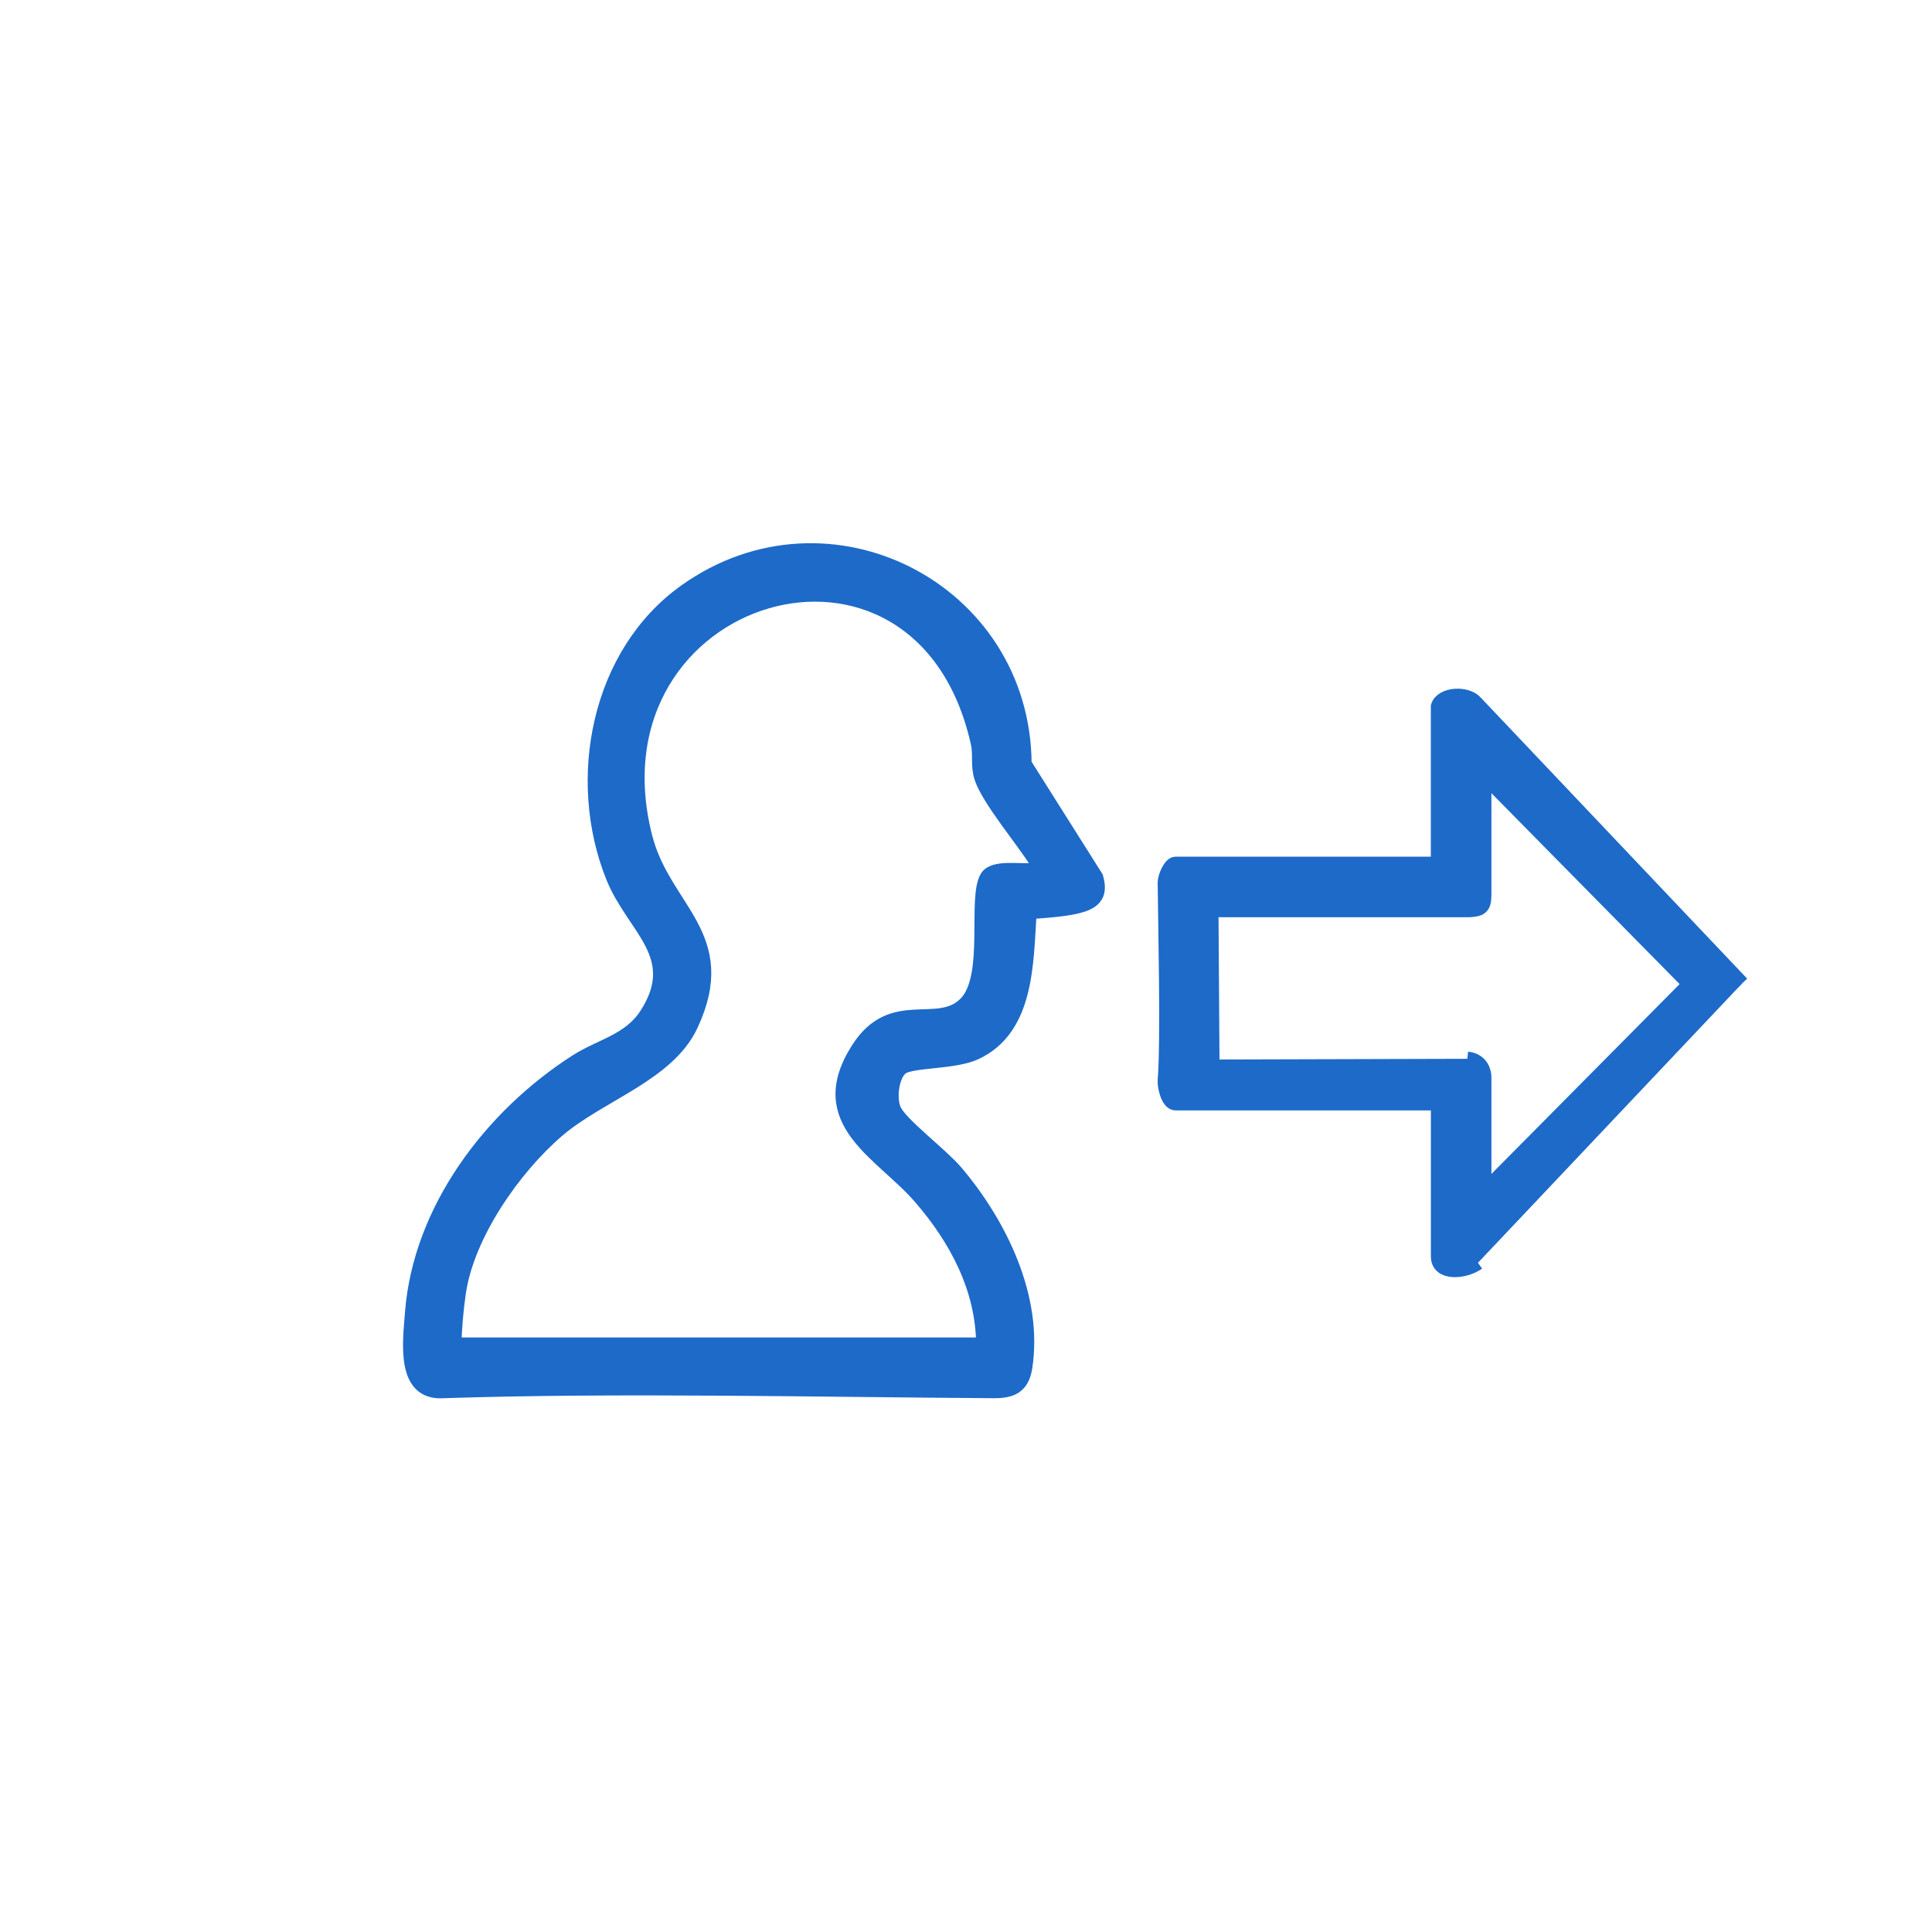 <?xml version="1.0" encoding="UTF-8"?>
<svg id="Layer_1" data-name="Layer 1" xmlns="http://www.w3.org/2000/svg" viewBox="0 0 403.77 403.77">
  <defs>
    <style>
      .cls-1 {
        fill: #1d6ac9;
        stroke: #1d6ac9;
        stroke-miterlimit: 10;
        stroke-width: 3px;
      }
    </style>
  </defs>
  <path class="cls-1" d="M215.16,190.61c-.72,10.29-.32,24.36-11.39,29.42-4.33,1.98-12.89,1.54-15.22,2.99-2.2,1.38-2.93,6.89-1.51,9.33,1.83,3.14,9.8,9.14,12.78,12.67,9.16,10.83,16.69,26.2,14.42,40.77-.63,4.01-2.88,4.94-6.49,4.92-36.74-.22-78.56-1.19-115.05,0-8.51.63-7.04-10.15-6.57-16.31,1.66-21.66,16.55-41.17,34.33-52.56,5.13-3.29,11.14-4.27,14.71-9.87,7.85-12.31-2.77-18.06-7.04-28.66-8.21-20.41-3.15-46.74,15.16-59.76,29.9-21.27,70.58-.31,70.81,36.1l14.96,23.7c1.6,5.59-2.21,6.44-13.89,7.25ZM94.92,281.02h110.58c-.06-11.79-5.71-22.25-13.22-30.89-8.06-9.28-22.63-15.66-12.97-30.84,7.27-11.43,16.92-3.43,22.71-9.76,5.24-5.74,1.62-21.99,4.29-26.22,1.42-2.24,6.97-1.17,9.3-1.46,1.23-.15,1.51.46,1.29-1.31-2.79-4.6-10.29-13.4-11.79-18.05-.82-2.56-.19-4.76-.72-7.17-11.92-53.47-82.61-32.03-69.57,19.55,3.86,15.28,18.3,20.66,9.58,39.34-4.84,10.37-19.16,14.51-27.95,22.08-9.14,7.87-18.81,21.75-20.58,33.84-.53,3.62-.83,7.27-.95,10.9Z"/>
  <path class="cls-1" d="M308.88,263.91c-2.82,1.99-8.34,2.43-8.34-1.31v-32.03h-54.85c-1.57,0-2.35-3.47-2.25-4.77.68-8.36.07-33.16,0-41.35,0-1.17,1.12-3.91,2.24-3.91h54.85v-32.91c.73-2.61,6-2.92,7.84-.81l55.68,58.74M306.66,221.28c3.17.33,3.53,3.06,3.53,3.74v23.97l42.94-43.32-42.94-43.56v25.01c-.02,2.55-.78,2.92-3.07,3.07h-53.97s.21,31.24.21,31.24"/>
</svg>